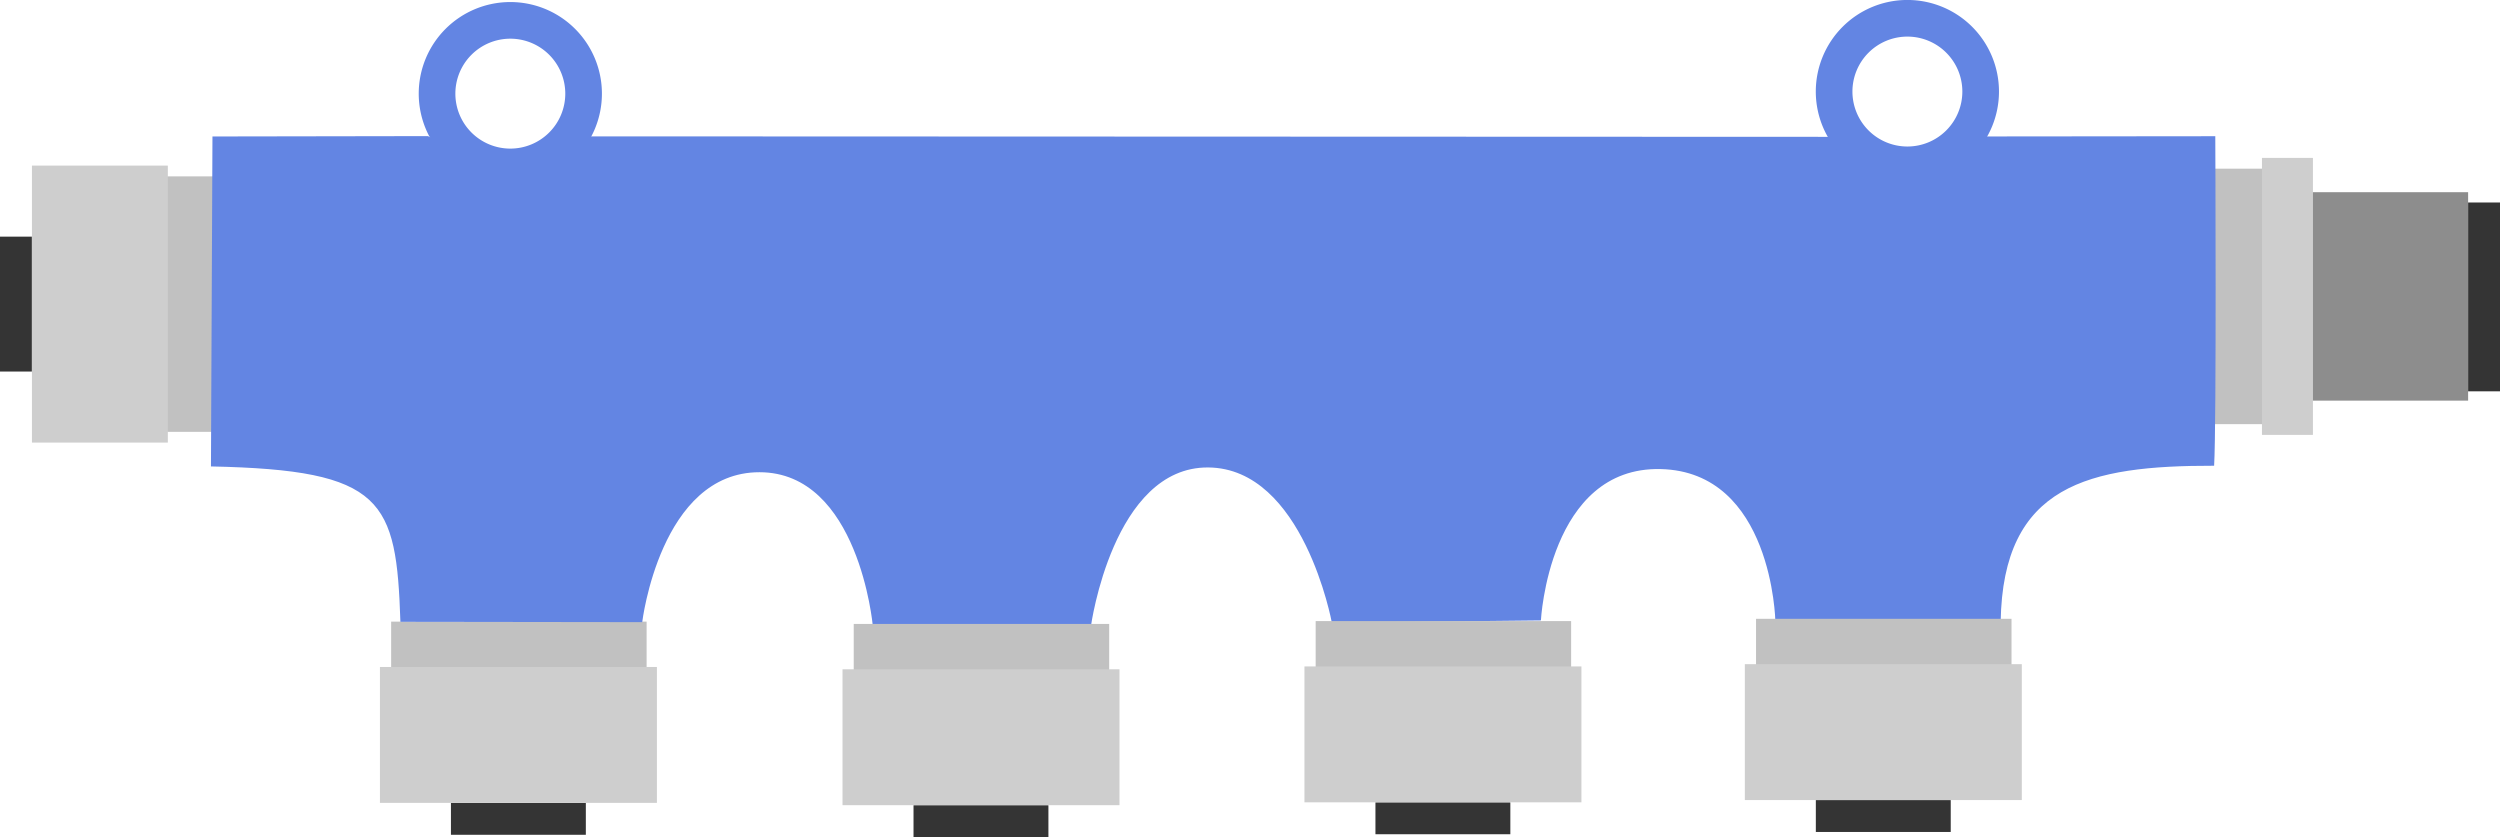 <?xml version="1.0" encoding="UTF-8" standalone="no"?>
<!-- Created with Inkscape (http://www.inkscape.org/) -->

<svg
   width="68.236mm"
   height="22.848mm"
   viewBox="0 0 68.236 22.848"
   version="1.1"
   id="svg1040"
   xml:space="preserve"
   inkscape:version="1.2.2 (b0a8486541, 2022-12-01)"
   sodipodi:docname="N2k-T4.svg"
   xmlns:inkscape="http://www.inkscape.org/namespaces/inkscape"
   xmlns:sodipodi="http://sodipodi.sourceforge.net/DTD/sodipodi-0.dtd"
   xmlns:xlink="http://www.w3.org/1999/xlink"
   xmlns="http://www.w3.org/2000/svg"
   xmlns:svg="http://www.w3.org/2000/svg"><sodipodi:namedview
     id="namedview1042"
     pagecolor="#ffffff"
     bordercolor="#666666"
     borderopacity="1.0"
     inkscape:showpageshadow="2"
     inkscape:pageopacity="0.0"
     inkscape:pagecheckerboard="0"
     inkscape:deskcolor="#d1d1d1"
     inkscape:document-units="mm"
     showgrid="false"
     inkscape:zoom="0.4204826"
     inkscape:cx="115.34366"
     inkscape:cy="128.42386"
     inkscape:current-layer="layer2"
     showguides="true"
     inkscape:window-width="1920"
     inkscape:window-height="1023"
     inkscape:window-x="0"
     inkscape:window-y="33"
     inkscape:window-maximized="1" /><defs
     id="defs1037" /><g
     inkscape:groupmode="layer"
     id="layer2"
     inkscape:label="Ebene 1"
     transform="translate(-28.611,-138.533)"
     style="display:inline"><g
       id="g1810"
       transform="translate(-78.2,85.634)"><g
         id="g471-6-3"
         transform="translate(-46.841,10.463)"><rect
           style="fill:#c1c1c1;fill-opacity:1;stroke-width:0.223;stroke-linecap:round;stroke-linejoin:round"
           id="rect3475-22-2-7"
           width="1.324"
           height="6.973"
           x="158.146"
           y="47.25" /><rect
           style="fill:#343434;fill-opacity:1;stroke-width:0.131;stroke-linecap:round;stroke-linejoin:round"
           id="rect3475-2-7-23-9-5"
           width="0.87"
           height="3.682"
           x="153.652"
           y="48.895" /><rect
           style="fill:#cecece;fill-opacity:1;stroke-width:0.389;stroke-linecap:round;stroke-linejoin:round"
           id="rect3475-1-9-1-9"
           width="3.709"
           height="7.56"
           x="154.524"
           y="46.956" /></g><g
         id="g476-2-9"
         transform="translate(-44.832,10.561)"><rect
           style="fill:#c1c1c1;fill-opacity:1;stroke-width:0.223;stroke-linecap:round;stroke-linejoin:round"
           id="rect3475-22-9-7-2"
           width="1.324"
           height="6.973"
           x="-60.629"
           y="162.319"
           transform="rotate(-90)" /><rect
           style="fill:#343434;fill-opacity:1;stroke-width:0.131;stroke-linecap:round;stroke-linejoin:round"
           id="rect3475-2-7-23-7-0-0"
           width="0.87"
           height="3.682"
           x="-65.123"
           y="163.951"
           transform="rotate(-90)" /><rect
           style="fill:#cecece;fill-opacity:1;stroke-width:0.389;stroke-linecap:round;stroke-linejoin:round"
           id="rect3475-1-9-3-9-2"
           width="3.709"
           height="7.56"
           x="-64.252"
           y="162.013"
           transform="rotate(-90)" /></g><g
         id="g466-3-2"
         transform="translate(-5.092,9.875)"><rect
           style="fill:#c1c1c1;fill-opacity:1;stroke-width:0.223;stroke-linecap:round;stroke-linejoin:round"
           id="rect3475-7-6-2"
           width="1.324"
           height="6.973"
           x="172.326"
           y="47.628" /><rect
           style="fill:#8d8d8d;fill-opacity:1;stroke-width:0.361;stroke-linecap:round;stroke-linejoin:round"
           id="rect3475-2-9-0-8"
           width="4.25"
           height="5.689"
           x="175.019"
           y="48.27" /><rect
           style="fill:#343434;fill-opacity:1;stroke-width:0.155;stroke-linecap:round;stroke-linejoin:round"
           id="rect3475-2-7-2-6-9"
           width="0.87"
           height="5.154"
           x="179.269"
           y="48.551" /><rect
           style="fill:#cecece;fill-opacity:1;stroke-width:0.238;stroke-linecap:round;stroke-linejoin:round"
           id="rect3475-1-0-2-7"
           width="1.391"
           height="7.56"
           x="173.642"
           y="47.334" /></g><path
         id="rect1318-0-6-1"
         style="opacity:1;fill:#6385e3;stroke-width:0.199;stroke-linecap:round;stroke-linejoin:round"
         d="m 112.61,56.624 5.882,-0.01 1.496,0.782 1.54,-0.048 1.339,-0.727 34.313,0.013 1.902,0.802 1.36,-0.812 6.834,-0.007 c 0,0 0.035,7.879 -0.032,8.994 -3.42,-0.005 -5.769,0.515 -5.826,4.261 -1.842,0.046 -6.15,-0.023 -6.15,-0.023 0,0 -0.08,-4.076 -3.132,-4.147 -3.052,-0.071 -3.267,4.131 -3.267,4.131 l -5.706,0.061 c 0,0 -0.775,-4.217 -3.375,-4.236 -2.6,-0.019 -3.2,4.326 -3.2,4.326 l -5.956,-0.016 c 0,0 -0.382,-4.178 -3.091,-4.18 -2.709,-0.002 -3.201,4.092 -3.201,4.092 L 117.74,69.871 c -0.112,-3.322 -0.441,-4.144 -5.171,-4.241 z"
         sodipodi:nodetypes="cccccccccccczcczcczcccc" /><path
         id="path3651-1-3"
         style="fill:#6385e3;fill-opacity:1;stroke-width:0.184;stroke-linecap:round;stroke-linejoin:round"
         d="m 120.74,52.955 a 2.5,2.5 0 0 0 -2.5,2.5 2.5,2.5 0 0 0 2.5,2.5 2.5,2.5 0 0 0 2.5,-2.5 2.5,2.5 0 0 0 -2.5,-2.5 z m 0,1 a 1.5,1.5 0 0 1 1.5,1.5 1.5,1.5 0 0 1 -1.5,1.5 1.5,1.5 0 0 1 -1.5,-1.5 1.5,1.5 0 0 1 1.5,-1.5 z" /><path
         id="path3651-1-6"
         style="fill:#6385e3;fill-opacity:1;stroke-width:0.184;stroke-linecap:round;stroke-linejoin:round"
         d="m 158.872,52.898 a 2.5,2.5 0 0 0 -2.5,2.5 2.5,2.5 0 0 0 2.5,2.5 2.5,2.5 0 0 0 2.5,-2.5 2.5,2.5 0 0 0 -2.5,-2.5 z m 0,1 a 1.5,1.5 0 0 1 1.5,1.5 1.5,1.5 0 0 1 -1.5,1.5 1.5,1.5 0 0 1 -1.5,-1.5 1.5,1.5 0 0 1 1.5,-1.5 z" /><use
         x="0"
         y="0"
         xlink:href="#g476-2-9"
         id="use1083"
         transform="translate(12.626,0.063)" /><use
         x="0"
         y="0"
         xlink:href="#g476-2-9"
         id="use1085"
         transform="translate(25.234,-0.015)" /><use
         x="0"
         y="0"
         xlink:href="#g476-2-9"
         id="use1087"
         transform="translate(37.254,-0.077)" /></g></g></svg>
